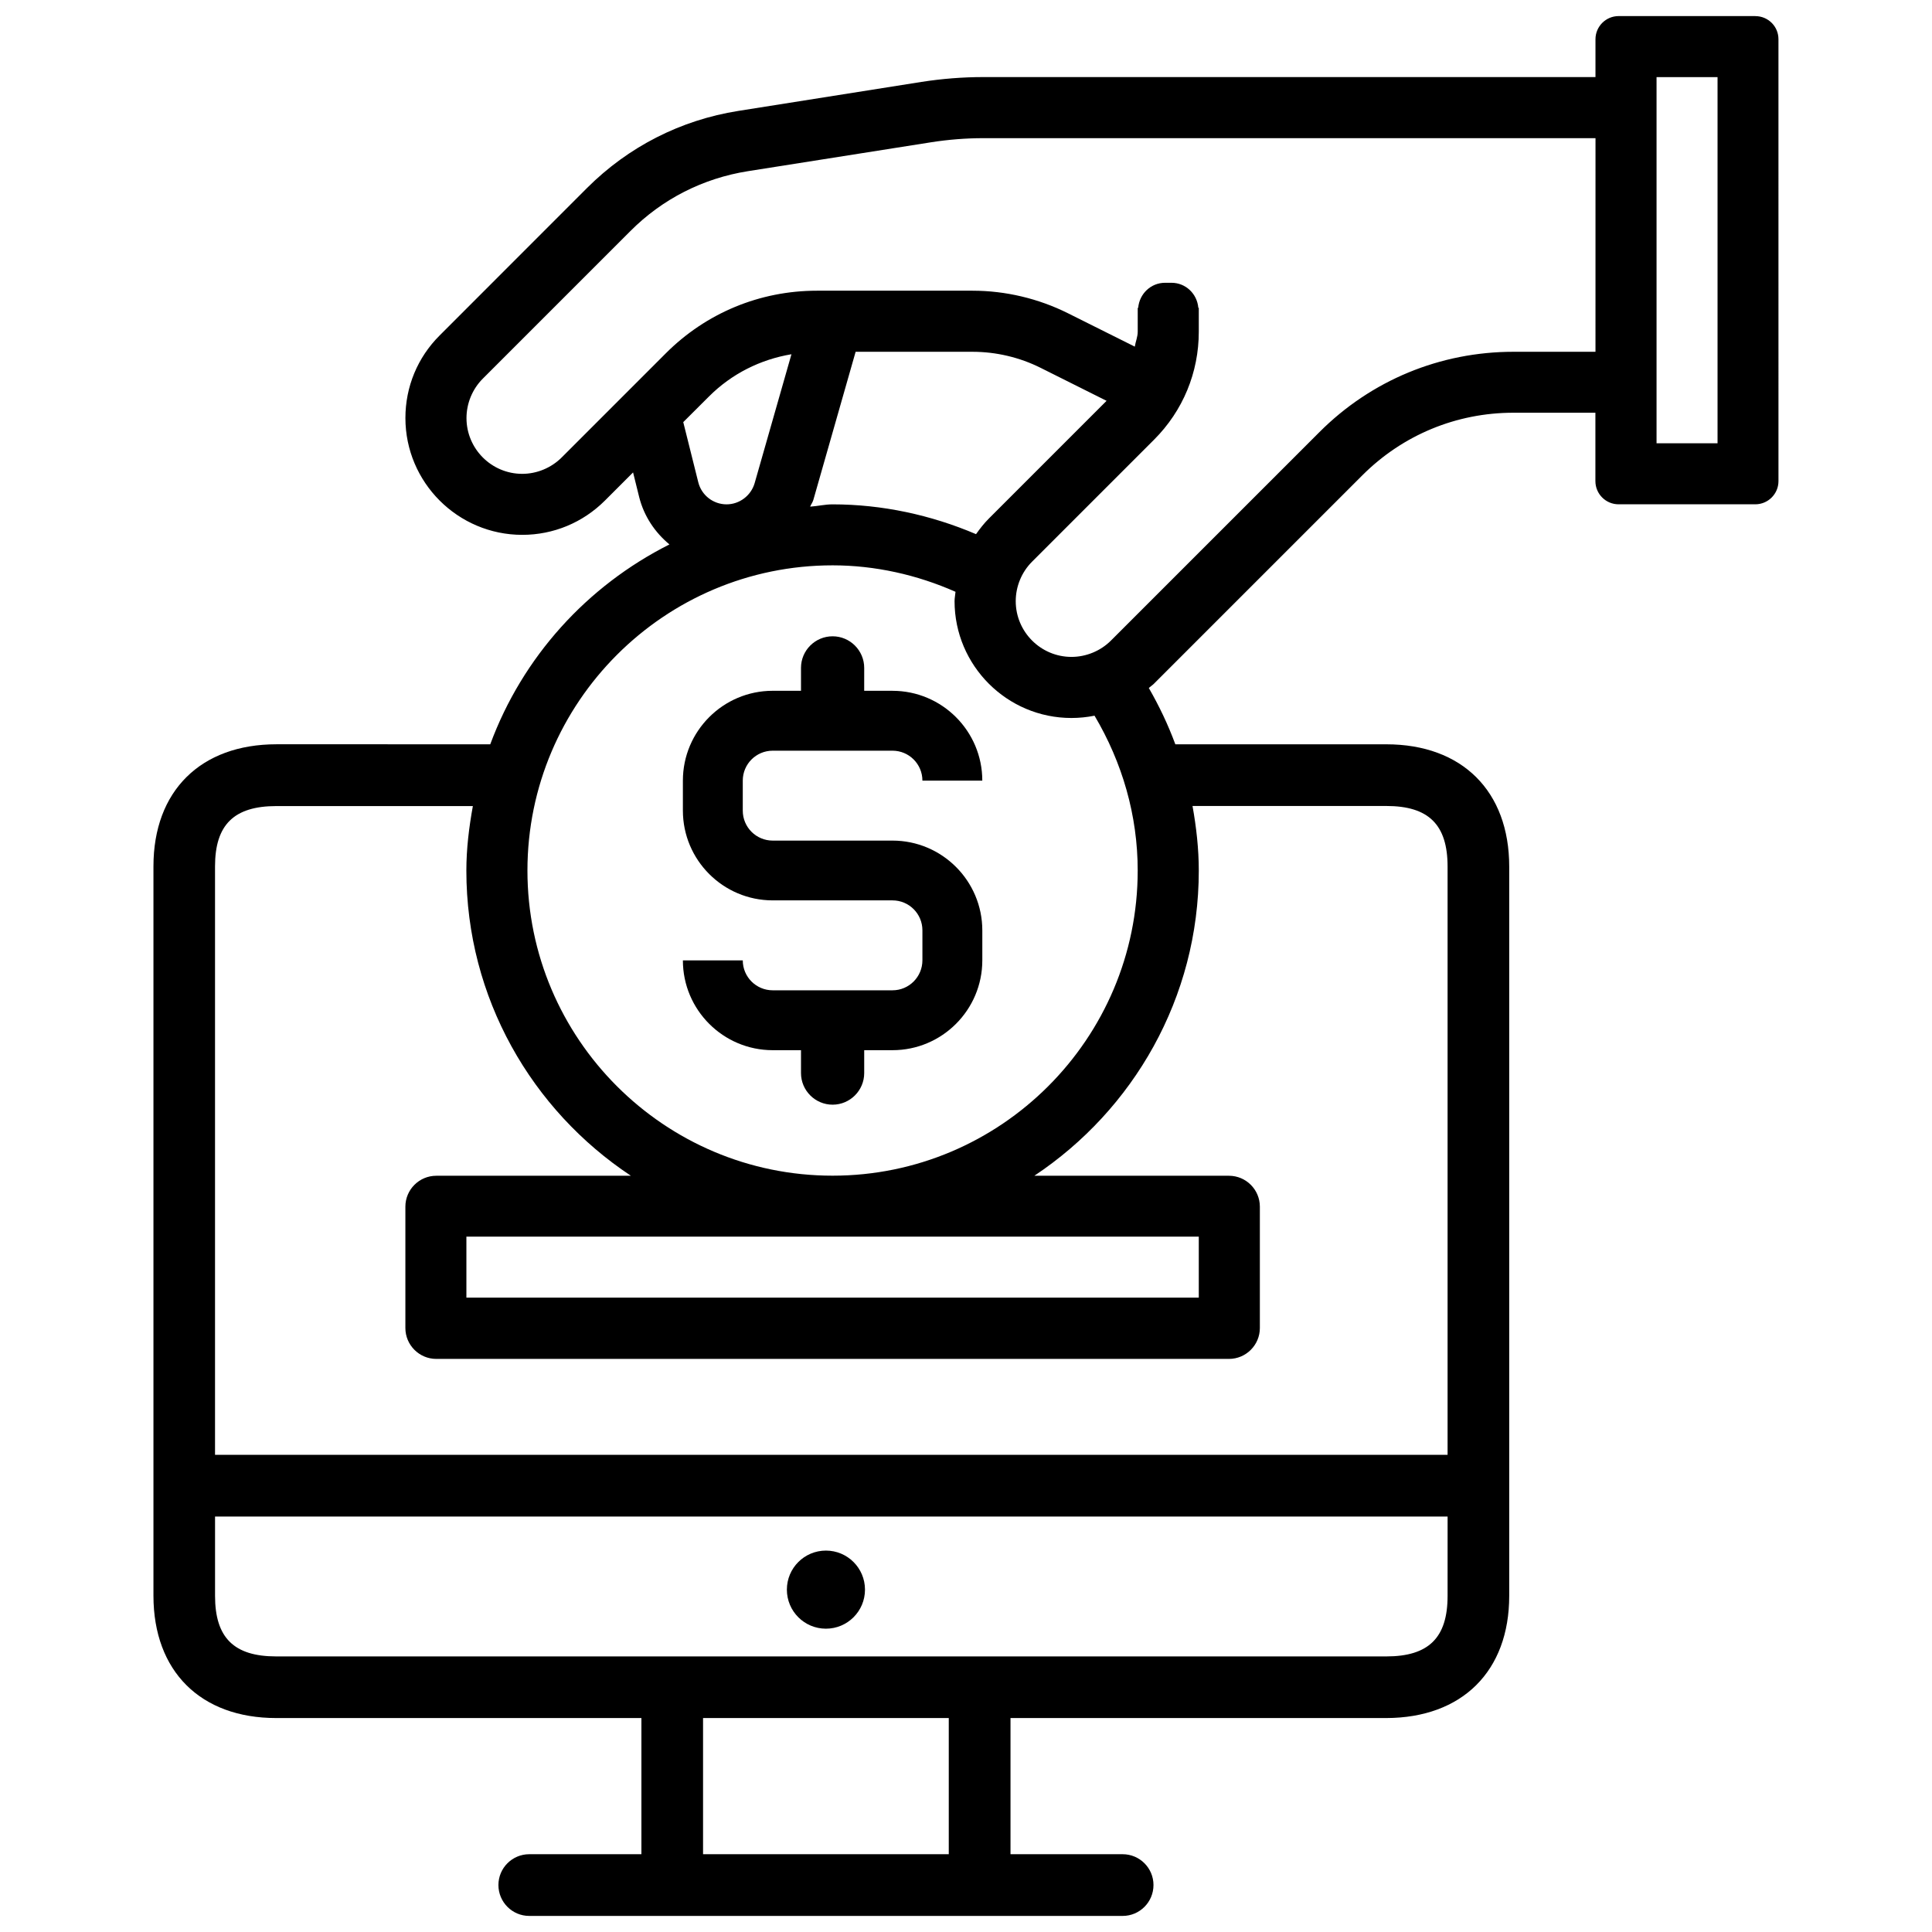 <?xml version="1.0" encoding="UTF-8"?>
<!-- Uploaded to: SVG Repo, www.svgrepo.com, Generator: SVG Repo Mixer Tools -->
<svg width="800px" height="800px" version="1.1" viewBox="144 144 512 512" xmlns="http://www.w3.org/2000/svg">
 <defs>
  <clipPath id="a">
   <path d="m184 148.09h432v503.81h-432z"/>
  </clipPath>
 </defs>
 <g clip-path="url(#a)">
  <path d="m609.18 148.26h-36.211c-3.402 0-6.152 2.75-6.152 6.152v10.012h-162.2c-5.481 0-11 0.441-16.395 1.281l-48.535 7.684c-15.281 2.414-29.156 9.488-40.113 20.426l-39.066 39.086c-5.859 5.836-9.07 13.625-9.07 21.875 0 17.066 13.898 30.965 30.965 30.965 8.27 0 16.039-3.234 21.895-9.07l7.473-7.473 1.617 6.527c1.281 5.102 4.199 9.383 8.02 12.555-21.852 11-38.918 29.809-47.484 52.965l-56.637-0.004c-20.133 0-32.621 12.387-32.621 32.348v193.32c0.02 19.984 12.469 32.391 32.539 32.391h96.773v36.086h-29.727c-4.492 0-8.164 3.652-8.164 8.164s3.652 8.188 8.164 8.188h157.27c4.492 0 8.164-3.652 8.164-8.188 0-4.492-3.652-8.164-8.164-8.164h-29.727v-36.086h99.586c20.109-0.043 32.578-12.426 32.578-32.371v-193.27c0-19.984-12.469-32.41-32.578-32.41h-55.902c-1.91-5.164-4.262-10.117-7.031-14.926 0.441-0.398 0.945-0.715 1.363-1.133l55.23-55.23c10.684-10.684 24.918-16.582 40.031-16.582h21.727v18.117c0 3.402 2.75 6.152 6.152 6.152h36.211c3.402 0 6.152-2.75 6.152-6.152l-0.004-117.07c0.023-3.402-2.727-6.152-6.129-6.152zm-244.54 145.56c11.25 0 22.379 2.5 32.578 7.012-0.062 0.84-0.25 1.637-0.25 2.477 0 17.066 13.898 30.965 30.965 30.965 2.078 0 4.137-0.211 6.129-0.609 7.367 12.426 11.441 26.43 11.441 41.039 0 44.586-36.273 80.863-80.863 80.863-44.586 0-80.863-36.273-80.863-80.863 0-44.586 36.277-80.883 80.863-80.883zm-39.57-37.953 6.82-6.801c6.023-6.023 13.625-9.805 21.852-11.188l-9.758 34.172c-0.965 3.297-4.012 5.606-7.434 5.606-3.547 0-6.633-2.414-7.496-5.836zm33.629 22.398c0.23-0.609 0.652-1.113 0.84-1.762l11.211-39.277h30.965c6.254 0 12.492 1.469 18.074 4.262l17.465 8.734-31.195 31.195c-1.281 1.281-2.371 2.688-3.402 4.137-11.965-5.102-24.918-7.894-38.016-7.894-2.035-0.004-3.945 0.48-5.941 0.605zm36.734 357.12h-65.117v-36.086h65.117zm132.19-68.434c0 11.062-5.016 16.016-16.227 16.016h-294.2c-11.188 0-16.207-4.953-16.207-16.039v-21.031h326.64zm-65.934-192.25c0-5.793-0.652-11.484-1.66-17.109h51.367c11.211 0 16.227 4.953 16.227 16.059v155.89h-326.64v-155.93c0-11.062 5.039-15.996 16.27-15.996h52.059c-1.008 5.562-1.723 11.25-1.723 17.109 0 33.754 17.359 63.48 43.602 80.863h-51.574c-4.512 0-8.188 3.672-8.188 8.188v32.16c0 4.512 3.672 8.188 8.188 8.188h210.07c4.512 0 8.188-3.672 8.188-8.188v-32.16c0-4.512-3.672-8.188-8.188-8.188h-51.578c26.199-17.426 43.582-47.129 43.582-80.883zm0 97.023v16.164h-194.09v-16.164zm105.13-234.5h-21.727c-19.438 0-37.723 7.559-51.453 21.309l-55.23 55.227c-2.75 2.75-6.57 4.324-10.453 4.324-8.145 0-14.777-6.633-14.777-14.777 0-3.906 1.574-7.703 4.324-10.453l32.348-32.348c7.641-7.641 11.84-17.801 11.84-28.59v-6.344h-0.125c-0.316-3.715-3.336-6.633-7.117-6.633h-1.699c-3.777 0-6.801 2.938-7.117 6.633h-0.125v6.32c0 1.387-0.566 2.625-0.777 3.969l-17.699-8.84c-7.809-3.906-16.562-5.984-25.316-5.984h-41.227c-15.113 0-29.348 5.898-40.031 16.582l-27.605 27.609c-2.75 2.75-6.57 4.344-10.453 4.344-8.145 0-14.777-6.633-14.777-14.777 0-3.906 1.574-7.703 4.324-10.453l39.066-39.066c8.5-8.547 19.289-14.023 31.191-15.914l48.535-7.66c4.555-0.715 9.238-1.09 13.875-1.09h162.21zm32.348 24.246h-16.164v-97.027h16.164z"/>
 </g>
 <path d="m373.23 565.27c0 5.715-4.633 10.348-10.352 10.348-5.715 0-10.348-4.633-10.348-10.348 0-5.715 4.633-10.348 10.348-10.348 5.719 0 10.352 4.633 10.352 10.348"/>
 <path d="m380.52 406.44h-31.742c-4.387 0-7.934-3.547-7.934-7.934h-15.871c0 13.141 10.684 23.805 23.805 23.805h7.496v6.066c0 4.617 3.758 8.375 8.375 8.375 4.617 0 8.375-3.758 8.375-8.375v-6.066h7.496c13.141 0 23.805-10.684 23.805-23.805v-7.934c0-13.141-10.684-23.805-23.805-23.805h-31.742c-4.387 0-7.934-3.547-7.934-7.934v-7.957c0-4.387 3.547-7.934 7.934-7.934h31.738c4.387 0 7.934 3.547 7.934 7.934h15.871c0-13.141-10.684-23.805-23.805-23.805h-7.496l0.004-6.07c0-4.617-3.758-8.375-8.375-8.375-4.617 0-8.375 3.738-8.375 8.375v6.066h-7.496c-13.141 0-23.805 10.684-23.805 23.805v7.934c0 13.141 10.684 23.805 23.805 23.805h31.738c4.387 0 7.934 3.547 7.934 7.934v7.934c0.004 4.394-3.543 7.961-7.93 7.961z"/>
</svg>